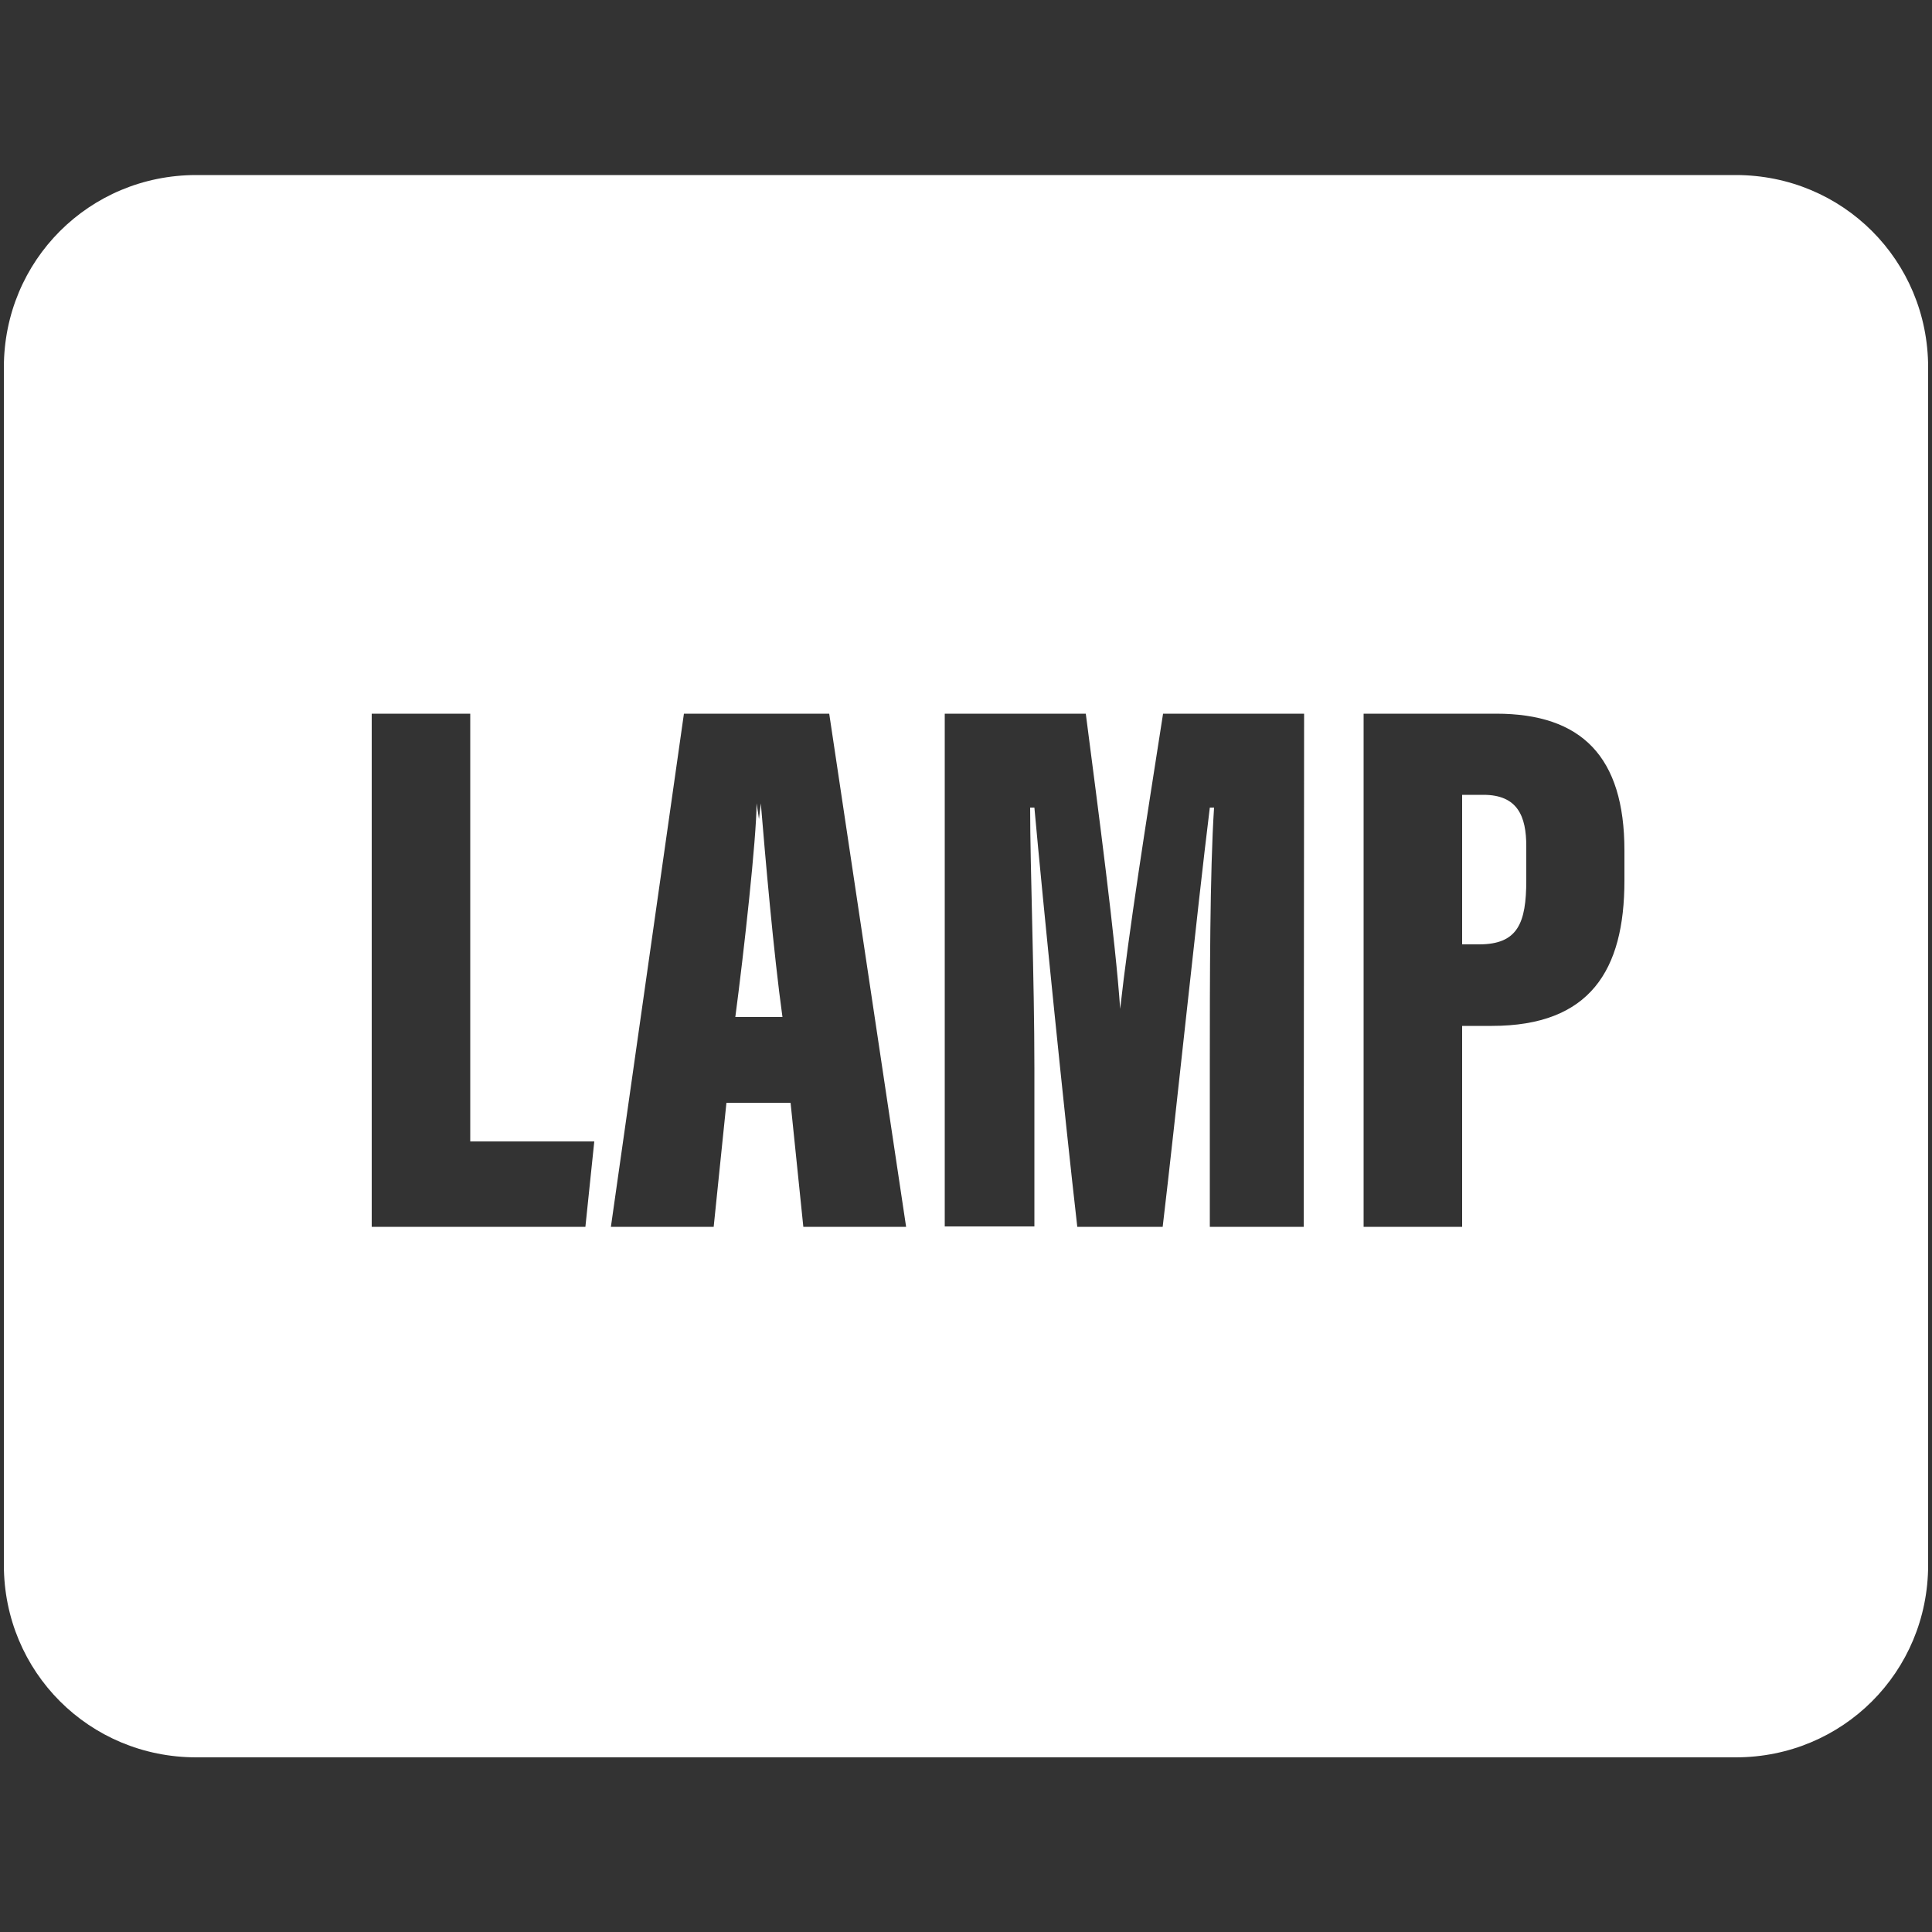 <svg xmlns="http://www.w3.org/2000/svg" x="0" y="0" viewBox="0 0 500 500" width="500" height="500"><rect x="0" y="0" width="500" height="500" fill="#333333" stroke="none"/><style>.a{fill:#FFF}</style><path class="a" d="M196.9,207.9L196.9,207.9c-1.1,8.9-4.4,38.7-6.6,55.3h12.2C200.2,246.7,198,221.2,196.9,207.9z M196.9,207.9 L196.9,207.9c-1.1,8.9-4.4,38.7-6.6,55.3h12.2C200.2,246.7,198,221.2,196.9,207.9z M449.2,45.3H50.8C23.1,45.3,1,67.4,1,95.1V405 c0,27.7,22.1,49.8,49.8,49.8h398.4c27.7,0,49.8-22.1,49.8-49.8V95.1C499,67.4,476.9,45.3,449.2,45.3z M151.5,317.5H96.2V184.7h25.5 v110.7h32.1L151.5,317.5z M207.9,317.5l-3.3-32.1H188l-3.3,32.1h-26.6L177,184.7h37.6l19.9,132.8H207.9z M337.4,317.5h-24.3v-42.1 c0-21,0-49.8,1.1-66.4h-1.1c-3.3,26.6-8.9,80.8-12.2,108.5h-22.1c-3.3-28.8-8.9-84.1-11.1-108.5h-1.1c0,15.5,1.1,44.3,1.1,67.5v40.9 h-23.2V184.7H281c3.3,25.5,7.7,58.7,8.9,76.4l0,0c2.2-19.9,6.6-47.6,11.1-76.4h36.5L337.4,317.5z M420.4,227.9 c0,23.2-8.9,37.6-34.3,37.6h-7.7v52h-25.5V184.7h34.3c22.1,0,33.2,11.1,33.2,35.4V227.9z M383.9,205.7h-5.5v38.7h4.4 c10,0,12.2-5.5,12.2-16.6V219C395,211.3,392.8,205.7,383.9,205.7z M195.8,207.9c0,8.9-3.3,38.7-5.5,55.3h12.2 C200.2,246.7,198,221.2,195.8,207.9L195.8,207.9z M196.9,207.9L196.9,207.9c-1.1,8.9-4.4,38.7-6.6,55.3h12.2 C200.2,246.7,198,221.2,196.9,207.9z M196.9,207.9L196.9,207.9c-1.1,8.9-4.4,38.7-6.6,55.3h12.2C200.2,246.7,198,221.2,196.9,207.9z"/></svg>